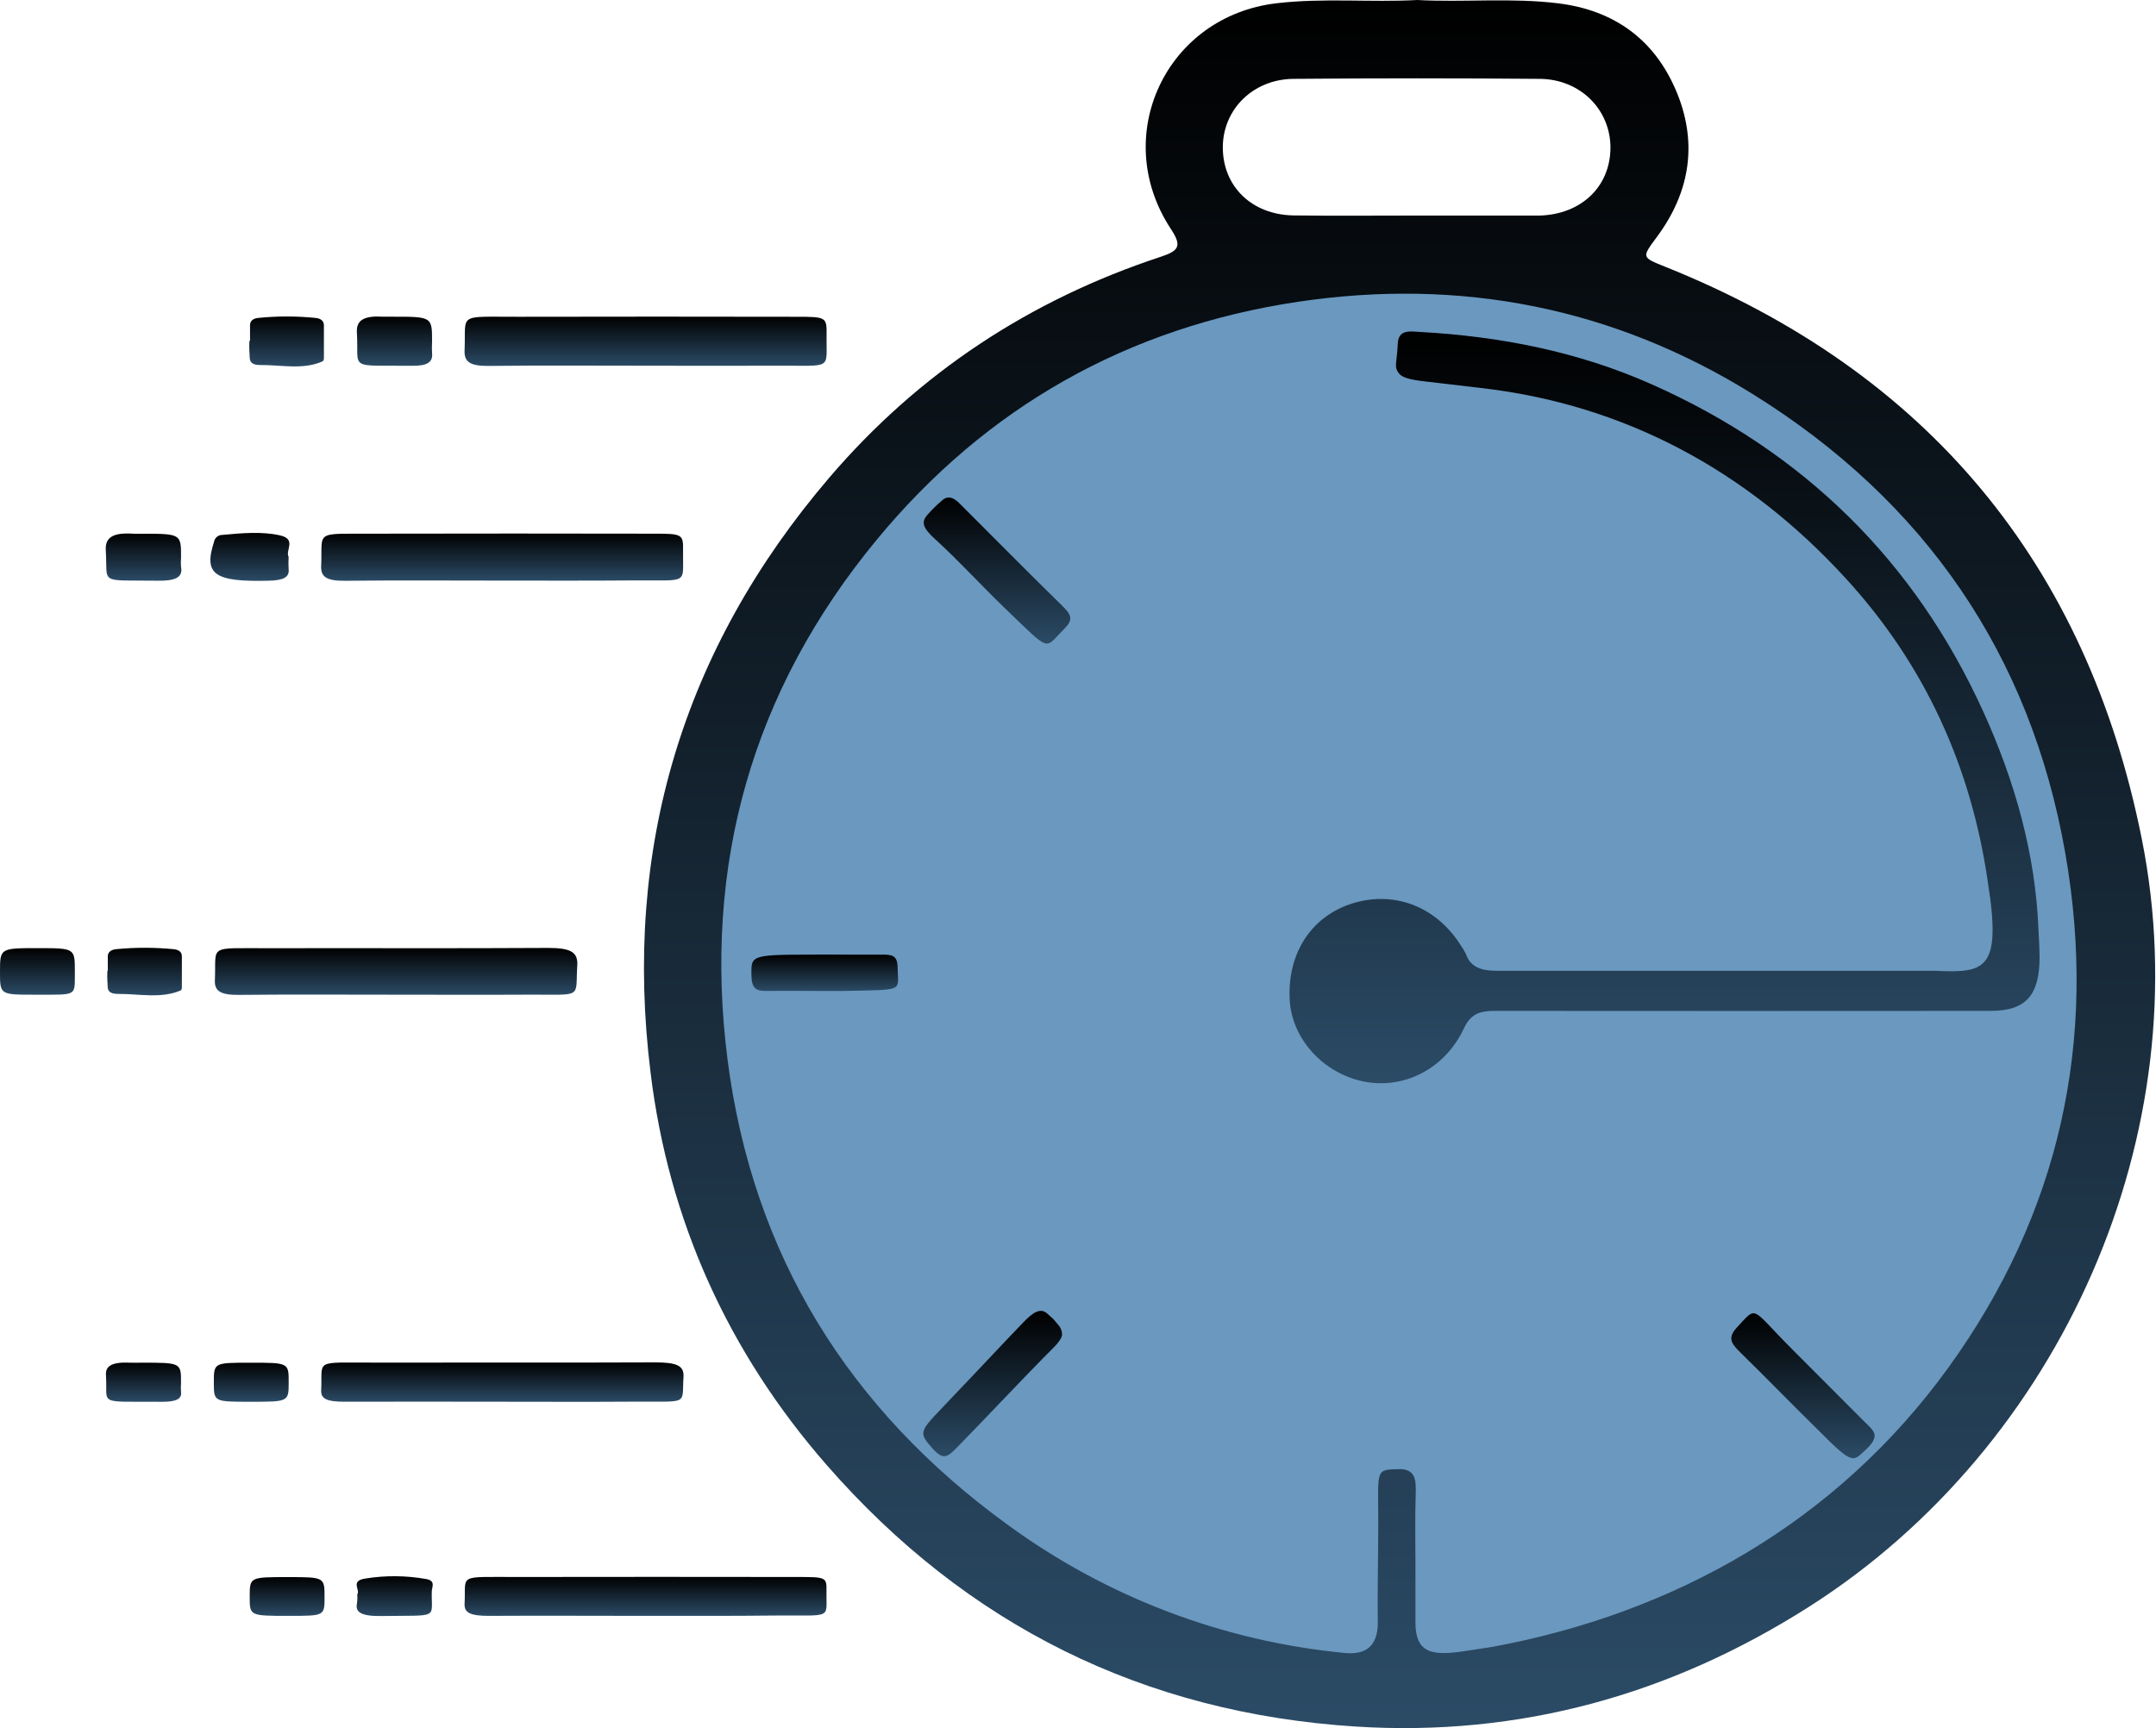 <?xml version="1.0" encoding="UTF-8"?> <svg xmlns="http://www.w3.org/2000/svg" width="600" height="481" viewBox="0 0 600 481" fill="none"> <g clip-path="url(#clip0_202_131)"> <path d="M382.951 465.09C492.756 465.09 581.771 376.075 581.771 266.27C581.771 156.465 492.756 67.45 382.951 67.45C273.146 67.45 184.131 156.465 184.131 266.27C184.131 376.075 273.146 465.09 382.951 465.09Z" fill="#6A98BF"></path> <path d="M394.419 0C407.489 0.69 420.589 -0.69 433.659 0.93C449.029 2.84 460.119 10.77 466.229 24.75C472.549 39.21 470.569 53.18 461.119 65.92C456.829 71.72 456.799 71.59 463.499 74.28C536.379 103.52 580.789 157 596.069 233.62C612.359 315.4 573.799 402.38 503.479 447.19C464.899 471.77 422.829 483.43 377.339 480.56C318.339 476.83 269.019 452.39 230.039 407.74C202.619 376.34 186.039 339.65 181.039 298.47C173.339 236.26 189.939 180.73 230.789 132.94C255.669 103.83 286.639 83.47 322.999 71.48C328.129 69.79 328.999 68.48 325.809 63.67C308.809 37.76 324.569 4.51 355.229 0.91C368.259 -0.63 381.349 0.7 394.419 0ZM393.909 435.33C393.909 440.74 393.909 446.14 393.909 451.54C393.909 459.94 398.279 460.79 406.369 459.74C408.839 459.42 412.859 458.74 415.309 458.38C465.599 449.1 510.939 423.97 542.309 380.53C573.249 337.65 583.849 289.53 574.769 237.53C565.069 182.05 535.509 139.37 487.819 109.71C448.999 85.58 406.499 77.24 361.189 84C313.719 91.12 274.489 113.31 244.059 150.14C209.339 192.14 195.559 240.76 202.459 294.84C209.459 349.34 236.219 392.33 280.459 424.42C307.913 444.488 340.26 456.801 374.109 460.07C378.499 460.49 383.049 459.58 383.429 452.43C383.299 442.43 383.559 433.94 383.559 423.97C383.559 408.48 382.559 409.07 389.979 408.9C393.979 409.2 394.089 412.11 393.979 415.98C393.769 422.44 393.899 428.89 393.909 435.33ZM393.619 60H427.259H428.509C440.109 59.63 448.129 51.93 448.179 41.11C448.179 30.53 439.829 22.05 428.509 21.95C405.662 21.75 382.816 21.75 359.969 21.95C348.649 22.05 340.259 30.53 340.299 41.11C340.349 51.91 348.379 59.77 359.969 59.96C371.179 60.11 382.399 60 393.619 60Z" fill="url(#paint0_linear_202_131)"></path> <path d="M179.619 101.79C165.079 101.79 150.539 101.68 136.009 101.85C130.779 101.91 129.149 100.7 129.289 97.52C129.759 87.03 126.919 88.21 144.289 88.17C170.043 88.117 195.796 88.117 221.549 88.17C229.959 88.17 230.109 88.24 230.029 93.33C229.889 103.09 231.969 101.7 216.399 101.79C204.119 101.85 191.869 101.79 179.619 101.79Z" fill="url(#paint1_linear_202_131)"></path> <path d="M139.73 161.6C125.19 161.6 110.65 161.49 96.12 161.65C90.93 161.71 89.23 160.6 89.38 157.54C89.85 147.54 87 148.62 104.31 148.54C130.07 148.487 155.823 148.487 181.57 148.54C190.01 148.54 190.16 148.61 190.09 153.45C189.94 162.79 192.02 161.45 176.49 161.55C164.24 161.65 152 161.6 139.73 161.6Z" fill="url(#paint2_linear_202_131)"></path> <path d="M110.21 276.86C95.67 276.86 81.13 276.76 66.6 276.91C61.47 276.97 59.66 275.91 59.8 272.86C60.27 262.86 57.45 263.96 74.69 263.92C100.69 263.86 126.61 264 152.56 263.84C158.86 263.84 160.89 265.01 160.65 268.76C160.07 278.07 162.45 276.76 146.97 276.85C134.72 276.92 122.46 276.86 110.21 276.86Z" fill="url(#paint3_linear_202_131)"></path> <path d="M139.55 390.15C125.01 390.15 110.47 390.09 95.94 390.15C91.19 390.15 89.24 389.46 89.38 386.95C89.84 378.24 87 379.29 104.49 379.26C130.49 379.21 156.41 379.31 182.37 379.2C188.28 379.2 190.37 380.1 190.22 383.13C189.67 391.22 192.11 390.02 176.31 390.13C164.06 390.21 151.8 390.16 139.55 390.15Z" fill="url(#paint4_linear_202_131)"></path> <path d="M179.671 449.75C165.141 449.75 150.601 449.66 136.061 449.75C130.901 449.75 129.151 448.9 129.291 446.36C129.761 438.02 126.931 438.96 144.211 438.93C169.964 438.89 195.714 438.89 221.461 438.93C229.921 438.93 230.081 438.93 230.001 442.93C229.861 450.67 231.941 449.57 216.431 449.65C204.181 449.79 191.931 449.75 179.671 449.75Z" fill="url(#paint5_linear_202_131)"></path> <path d="M69.58 94.85C69.58 93.42 69.58 91.99 69.58 90.56C69.58 89.56 70.13 88.67 71.84 88.49C77.16 87.954 82.52 87.954 87.84 88.49C89.54 88.66 90.12 89.56 90.14 90.49C90.14 93.49 90.14 96.49 90.14 99.49C90.14 99.87 90.14 100.43 89.72 100.6C84.29 103 78.2 101.54 72.41 101.6C68.82 101.6 69.63 99.45 69.41 97.98C69.35 96.941 69.35 95.9 69.41 94.86L69.58 94.85Z" fill="url(#paint6_linear_202_131)"></path> <path d="M120.24 95.17C120.18 96.209 120.18 97.251 120.24 98.29C120.52 100.74 118.97 101.84 114.89 101.81C96.43 101.64 99.96 103.15 99.32 92.55C99.11 89.01 101.43 87.83 106.62 88.15C107.44 88.15 108.28 88.15 109.11 88.15C120.26 88.14 120.26 88.14 120.24 95.17Z" fill="url(#paint7_linear_202_131)"></path> <path d="M50.39 155.21C50.305 156.078 50.305 156.952 50.39 157.82C50.98 160.82 48.58 161.7 43.87 161.63C27.15 161.41 30.05 162.8 29.44 153.2C29.21 149.55 31.44 148.14 37.29 148.56C37.9 148.61 38.53 148.56 39.15 148.56C50.4 148.55 50.4 148.55 50.39 155.21Z" fill="url(#paint8_linear_202_131)"></path> <path d="M80.32 155C80.254 156.109 80.254 157.221 80.32 158.33C80.62 160.74 78.78 161.53 74.84 161.63C59.67 162.02 56.61 159.92 59.56 150.82C59.656 150.269 59.945 149.771 60.376 149.415C60.807 149.059 61.351 148.869 61.91 148.88C67.26 148.38 72.91 147.88 77.91 149.01C82.65 150.07 79.32 153.22 80.32 155Z" fill="url(#paint9_linear_202_131)"></path> <path d="M20.83 270.31C20.73 277.46 21.89 276.83 9.7 276.86C0 276.86 0 276.86 0 270.57C0 263.9 0 263.9 10.5 263.9C20.82 263.91 20.82 263.91 20.83 270.31Z" fill="url(#paint10_linear_202_131)"></path> <path d="M30 270.26C30 268.9 30 267.54 30 266.19C30 265.26 30.56 264.39 32.26 264.19C37.6 263.67 42.979 263.67 48.32 264.19C50.02 264.35 50.6 265.19 50.61 266.13C50.61 268.97 50.61 271.82 50.61 274.66C50.61 275.02 50.61 275.56 50.2 275.71C44.77 278 38.67 276.61 32.89 276.64C29.29 276.64 30.11 274.64 29.89 273.2C29.828 272.201 29.828 271.199 29.89 270.2L30 270.26Z" fill="url(#paint11_linear_202_131)"></path> <path d="M50.38 384.92C50.319 385.749 50.319 386.581 50.38 387.41C50.679 389.41 48.929 390.2 44.94 390.17C26.63 390.03 30.049 391.25 29.489 382.74C29.32 380.2 31.099 379.04 36.239 379.28C37.239 379.33 38.309 379.28 39.349 379.28C50.4 379.28 50.4 379.28 50.38 384.92Z" fill="url(#paint12_linear_202_131)"></path> <path d="M80.34 384.73C80.34 390.16 80.34 390.16 69.69 390.16C59.51 390.16 59.51 390.16 59.51 384.81C59.51 379.29 59.51 379.29 69.51 379.29C80.34 379.28 80.34 379.28 80.34 384.73Z" fill="url(#paint13_linear_202_131)"></path> <path d="M80.43 449.75C69.49 449.75 69.49 449.75 69.49 444.5C69.49 438.96 69.49 438.96 80 438.96C90.32 438.96 90.32 438.96 90.32 444.6C90.31 449.75 90.31 449.75 80.43 449.75Z" fill="url(#paint14_linear_202_131)"></path> <path d="M99.429 443.77C100.339 442.45 97.339 440.01 101.719 439.35C107.355 438.451 113.103 438.508 118.719 439.52C121.309 440.04 120.189 441.75 120.159 442.92C119.979 450.69 122.499 449.55 106.249 449.79C100.589 449.88 98.739 448.79 99.369 446.18C99.476 445.381 99.496 444.573 99.429 443.77Z" fill="url(#paint15_linear_202_131)"></path> <path d="M407.94 265.51C409.63 270.51 414.56 270.21 418.71 270.21C458.61 270.21 498.516 270.21 538.43 270.21C552.43 270.82 557.12 270.21 553.19 245.4C548.53 213.3 535.65 184.96 513.63 160.95C486.17 130.95 451.96 112.47 411.79 107.95L400.44 106.61C396.25 106.07 390.99 105.85 389.44 104.07C387.76 102.07 388.77 101.23 388.99 95.66C389.16 91.56 392.61 92.25 395.15 92.39C417.5 93.63 439.22 97.86 459.76 107.01C501.95 125.81 532.91 156.12 552 198.22C560.73 217.47 566.51 237.77 567.3 259.02C567.4 261.51 567.52 262.02 567.6 266.36C567.6 276.82 563.94 281.36 554.07 281.36C508.143 281.4 462.21 281.4 416.27 281.36C412.27 281.36 409.45 281.84 407.42 286.19C402.1 297.58 390.59 303.31 379.37 300.99C368.15 298.67 359.37 288.99 358.9 278.06C358.3 265.06 365.16 254.76 376.77 251.33C388.38 247.9 399.98 252.49 406.72 263.44C407.18 264 407.54 264.78 407.94 265.51Z" fill="url(#paint16_linear_202_131)"></path> <path d="M267.381 140.47C276.761 149.84 286.071 159.28 295.551 168.55C298.271 171.21 298.731 172.5 296.111 175.1C290.471 180.7 292.751 181.84 279.701 169.33C273.131 163.02 267.001 156.23 260.271 150.1C256.661 146.82 256.271 145.25 258.271 143.1C259.438 141.792 260.691 140.563 262.021 139.42C264.291 137.19 266.371 139.47 267.381 140.47Z" fill="url(#paint17_linear_202_131)"></path> <path d="M295.56 371.44C295.56 372.44 294.31 373.97 293.31 374.97C284.09 384.22 275.38 393.63 266.24 402.97C263.48 405.79 262.45 406.25 259.65 403.34C255.09 398.1 255.81 398.68 265.65 388.21C272.37 381.21 277.96 375.14 284.71 368.13C287.46 365.26 289.56 363.87 291.48 365.65C294.21 368.18 292.04 365.9 294.48 368.73C295.178 369.459 295.565 370.431 295.56 371.44Z" fill="url(#paint18_linear_202_131)"></path> <path d="M521.69 399.49C521.69 400.49 521.22 401.56 519.63 403.12C515.63 406.73 516.16 408.33 505.82 397.86C498.56 390.77 491.53 383.46 484.26 376.37C481.67 373.84 480.78 372.32 483.35 369.49C489.21 363.27 486.93 363.72 498.78 375.58C505.374 382.173 511.954 388.77 518.52 395.37C519.66 396.52 521.69 398.18 521.69 399.49Z" fill="url(#paint19_linear_202_131)"></path> <path d="M228.559 275.82C223.559 275.82 218.559 275.75 213.619 275.82C210.229 275.89 209.109 275.19 209.109 270.88C209.109 266.25 209.049 265.71 224.109 265.71C230.749 265.61 237.389 265.77 244.029 265.71C247.909 265.71 249.759 265.39 249.809 269.42C249.899 276.17 251.989 275.42 234.199 275.83C232.329 275.83 230.459 275.83 228.599 275.83L228.559 275.82Z" fill="url(#paint20_linear_202_131)"></path> </g> <defs> <linearGradient id="paint0_linear_202_131" x1="389.493" y1="0" x2="389.493" y2="480.987" gradientUnits="userSpaceOnUse"> <stop></stop> <stop offset="1" stop-color="#2B4B66"></stop> </linearGradient> <linearGradient id="paint1_linear_202_131" x1="179.668" y1="88.13" x2="179.668" y2="101.852" gradientUnits="userSpaceOnUse"> <stop></stop> <stop offset="1" stop-color="#2B4B66"></stop> </linearGradient> <linearGradient id="paint2_linear_202_131" x1="139.741" y1="148.5" x2="139.741" y2="161.652" gradientUnits="userSpaceOnUse"> <stop></stop> <stop offset="1" stop-color="#2B4B66"></stop> </linearGradient> <linearGradient id="paint3_linear_202_131" x1="110.231" y1="263.84" x2="110.231" y2="276.912" gradientUnits="userSpaceOnUse"> <stop></stop> <stop offset="1" stop-color="#2B4B66"></stop> </linearGradient> <linearGradient id="paint4_linear_202_131" x1="139.8" y1="379.2" x2="139.8" y2="390.175" gradientUnits="userSpaceOnUse"> <stop></stop> <stop offset="1" stop-color="#2B4B66"></stop> </linearGradient> <linearGradient id="paint5_linear_202_131" x1="179.654" y1="438.9" x2="179.654" y2="449.756" gradientUnits="userSpaceOnUse"> <stop></stop> <stop offset="1" stop-color="#2B4B66"></stop> </linearGradient> <linearGradient id="paint6_linear_202_131" x1="79.753" y1="88.088" x2="79.753" y2="101.986" gradientUnits="userSpaceOnUse"> <stop></stop> <stop offset="1" stop-color="#2B4B66"></stop> </linearGradient> <linearGradient id="paint7_linear_202_131" x1="109.789" y1="88.1" x2="109.789" y2="101.81" gradientUnits="userSpaceOnUse"> <stop></stop> <stop offset="1" stop-color="#2B4B66"></stop> </linearGradient> <linearGradient id="paint8_linear_202_131" x1="39.951" y1="148.488" x2="39.951" y2="161.634" gradientUnits="userSpaceOnUse"> <stop></stop> <stop offset="1" stop-color="#2B4B66"></stop> </linearGradient> <linearGradient id="paint9_linear_202_131" x1="69.544" y1="148.326" x2="69.544" y2="161.674" gradientUnits="userSpaceOnUse"> <stop></stop> <stop offset="1" stop-color="#2B4B66"></stop> </linearGradient> <linearGradient id="paint10_linear_202_131" x1="10.415" y1="263.9" x2="10.415" y2="276.864" gradientUnits="userSpaceOnUse"> <stop></stop> <stop offset="1" stop-color="#2B4B66"></stop> </linearGradient> <linearGradient id="paint11_linear_202_131" x1="40.227" y1="263.8" x2="40.227" y2="277.031" gradientUnits="userSpaceOnUse"> <stop></stop> <stop offset="1" stop-color="#2B4B66"></stop> </linearGradient> <linearGradient id="paint12_linear_202_131" x1="39.945" y1="379.249" x2="39.945" y2="390.171" gradientUnits="userSpaceOnUse"> <stop></stop> <stop offset="1" stop-color="#2B4B66"></stop> </linearGradient> <linearGradient id="paint13_linear_202_131" x1="69.925" y1="379.289" x2="69.925" y2="390.16" gradientUnits="userSpaceOnUse"> <stop></stop> <stop offset="1" stop-color="#2B4B66"></stop> </linearGradient> <linearGradient id="paint14_linear_202_131" x1="79.905" y1="438.96" x2="79.905" y2="449.75" gradientUnits="userSpaceOnUse"> <stop></stop> <stop offset="1" stop-color="#2B4B66"></stop> </linearGradient> <linearGradient id="paint15_linear_202_131" x1="109.839" y1="438.716" x2="109.839" y2="449.795" gradientUnits="userSpaceOnUse"> <stop></stop> <stop offset="1" stop-color="#2B4B66"></stop> </linearGradient> <linearGradient id="paint16_linear_202_131" x1="463.231" y1="92.26" x2="463.231" y2="301.499" gradientUnits="userSpaceOnUse"> <stop></stop> <stop offset="1" stop-color="#2B4B66"></stop> </linearGradient> <linearGradient id="paint17_linear_202_131" x1="277.461" y1="138.474" x2="277.461" y2="179.12" gradientUnits="userSpaceOnUse"> <stop></stop> <stop offset="1" stop-color="#2B4B66"></stop> </linearGradient> <linearGradient id="paint18_linear_202_131" x1="276.254" y1="364.858" x2="276.254" y2="405.315" gradientUnits="userSpaceOnUse"> <stop></stop> <stop offset="1" stop-color="#2B4B66"></stop> </linearGradient> <linearGradient id="paint19_linear_202_131" x1="501.751" y1="365.529" x2="501.751" y2="405.862" gradientUnits="userSpaceOnUse"> <stop></stop> <stop offset="1" stop-color="#2B4B66"></stop> </linearGradient> <linearGradient id="paint20_linear_202_131" x1="229.519" y1="265.676" x2="229.519" y2="275.83" gradientUnits="userSpaceOnUse"> <stop></stop> <stop offset="1" stop-color="#2B4B66"></stop> </linearGradient> <clipPath id="clip0_202_131"> <rect width="599.78" height="480.98" fill="white"></rect> </clipPath> </defs> </svg> 